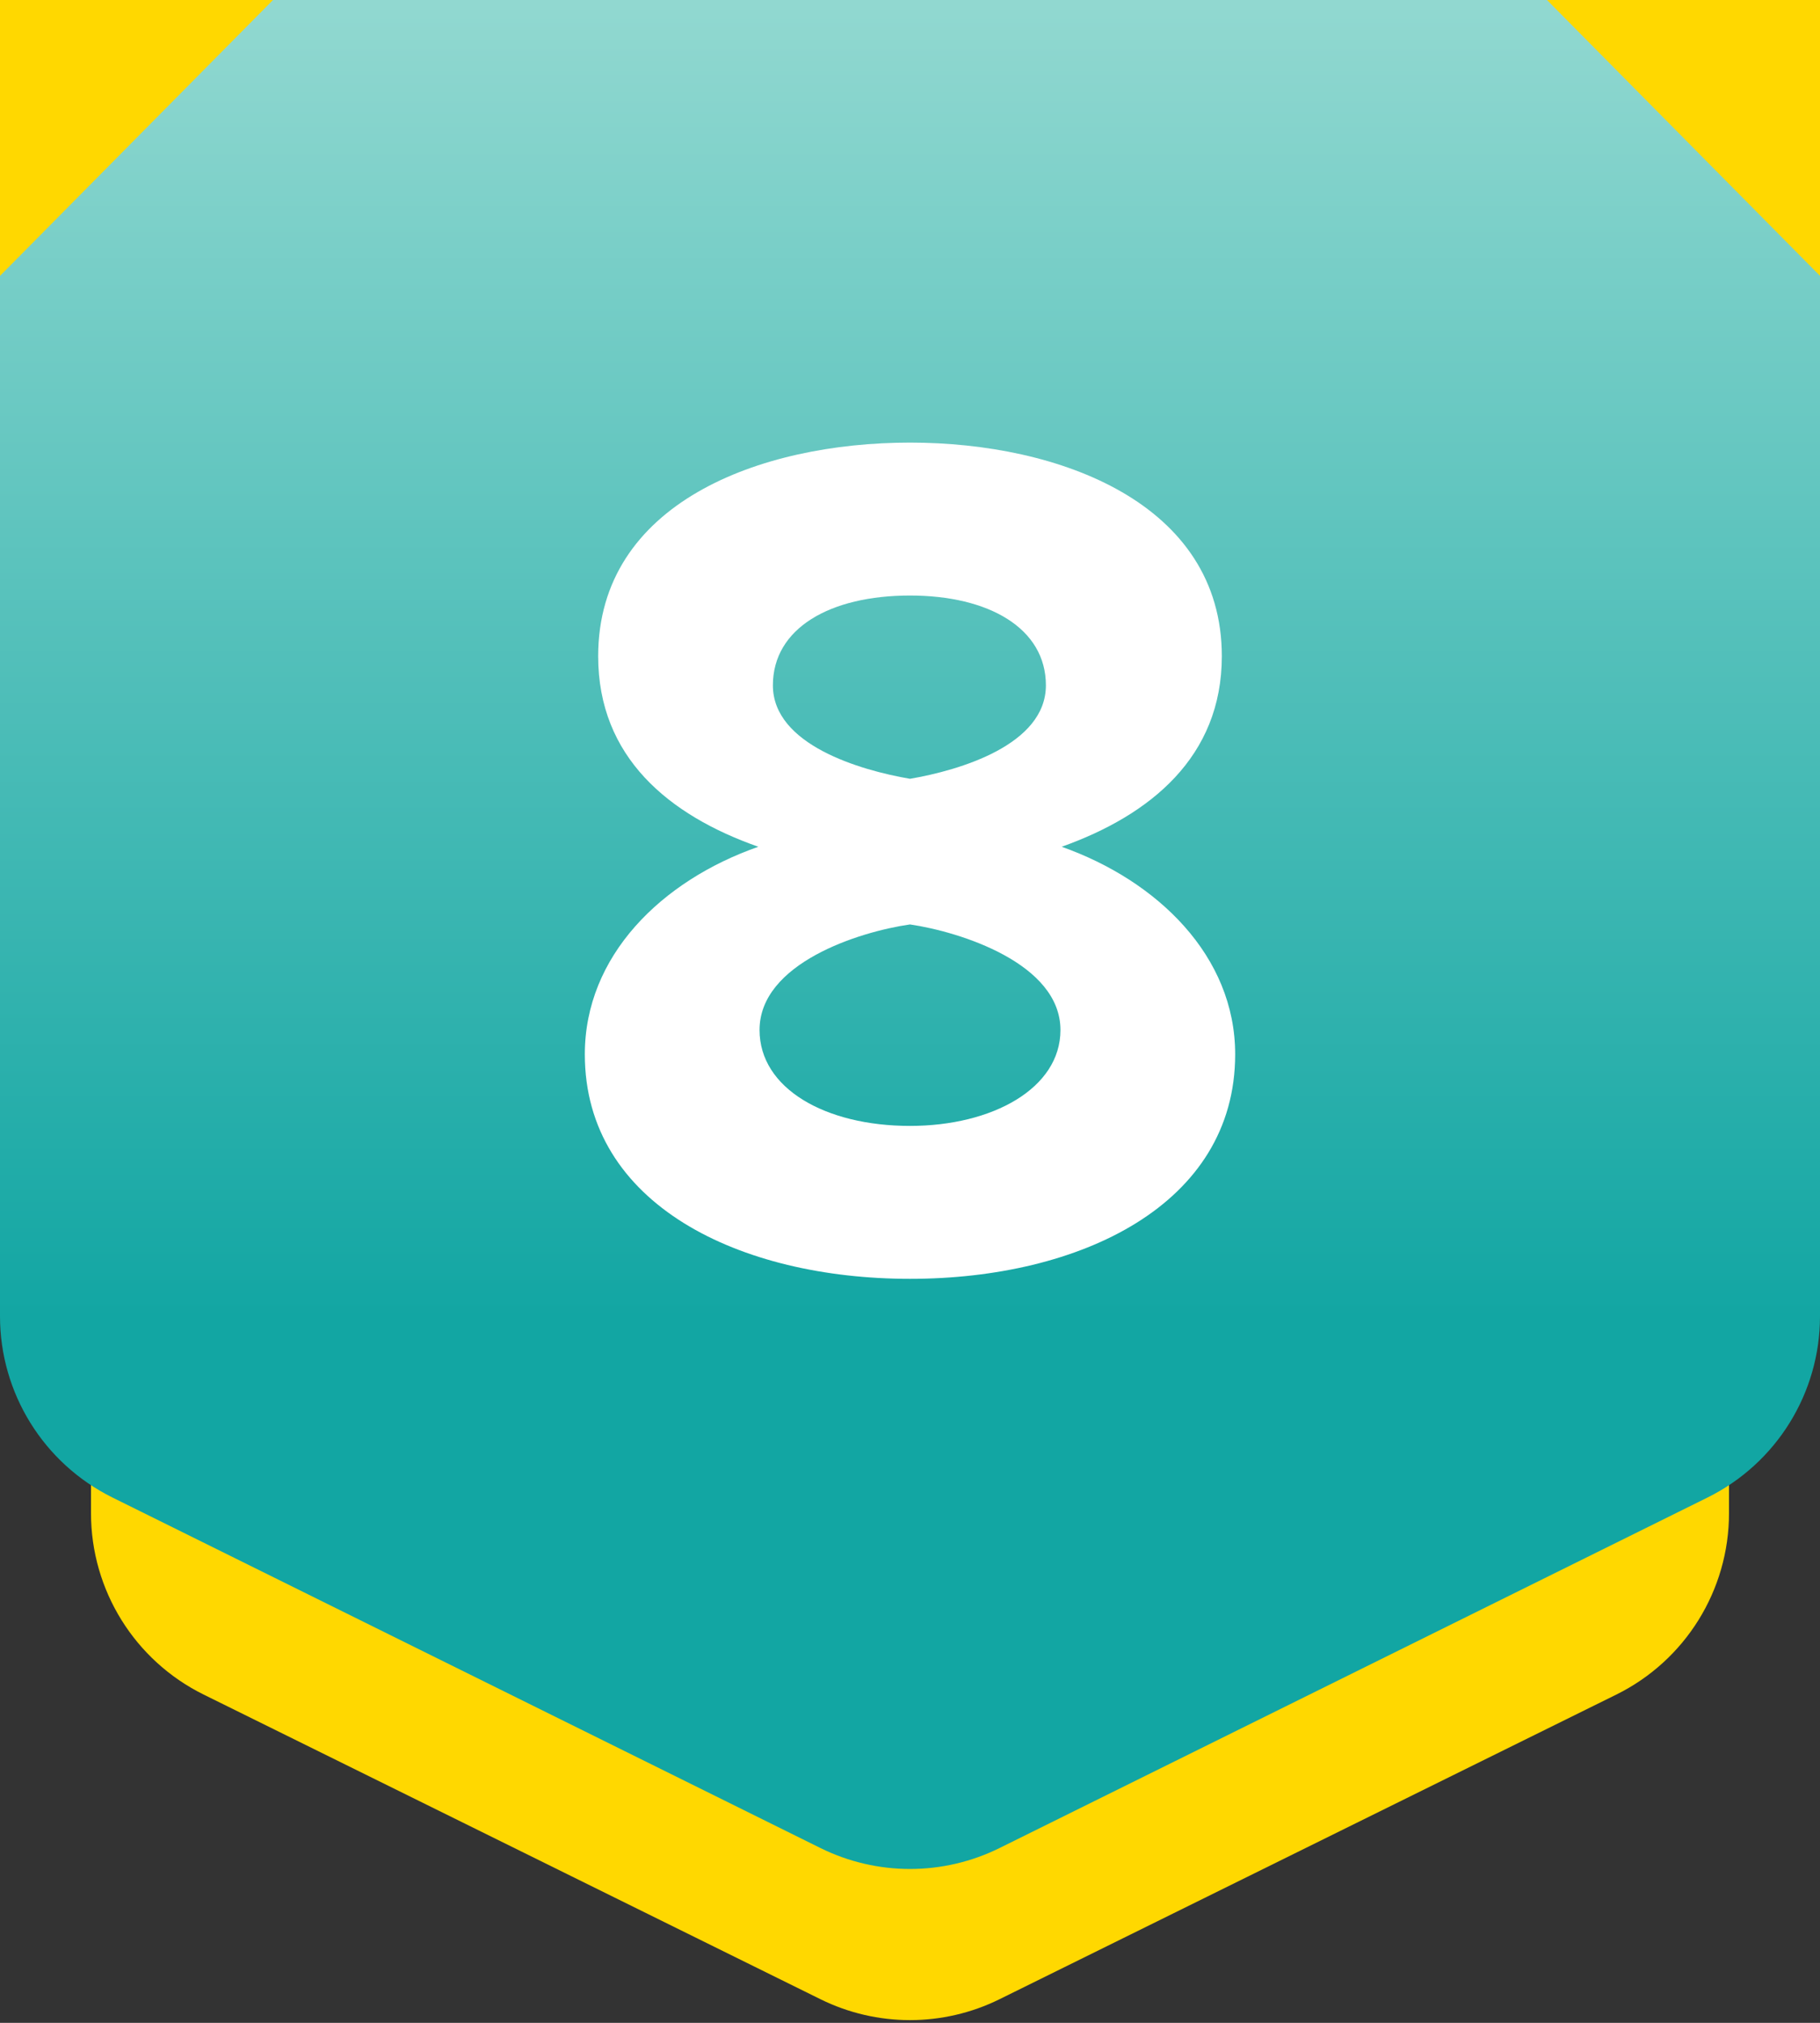 <?xml version="1.0" encoding="UTF-8"?>
<svg width="36px" height="40px" viewBox="0 0 36 40" version="1.1" xmlns="http://www.w3.org/2000/svg" xmlns:xlink="http://www.w3.org/1999/xlink">
    <rect x="0" y="0" width="36" height="40" fill="#333333" stroke="none"/>
    <!-- Generator: Sketch 50.2 (55047) - http://www.bohemiancoding.com/sketch -->
    <title>icTop100Electrical08</title>
    <desc>Created with Sketch.</desc>
    <defs>
        <linearGradient x1="50%" y1="0%" x2="50%" y2="69.966%" id="linearGradient-1">
            <stop stop-color="#93D9D1" offset="0%"></stop>
            <stop stop-color="#12A6A3" offset="100%"></stop>
        </linearGradient>
    </defs>
    <g id="Styleguide" stroke="none" stroke-width="1" fill="none" fill-rule="evenodd">
        <g id="Desktop-HD-Copy-4" transform="translate(-672, -70)">
            <g id="app_icTop100_beauty" transform="translate(672, 70)">
                <g id="✱-/-Color-/-Primary-/-300">
                    <path d="M1.8,0 L34.2,0 L34.2,29.923 C34.2,31.445 33.336,32.835 31.971,33.509 L19.771,39.533 C18.655,40.084 17.345,40.084 16.229,39.533 L4.029,33.509 C2.664,32.835 1.8,31.445 1.8,29.923 L1.8,0 Z" id="Rectangle-13" fill="#FFD800"></path>
                    <path d="M-1.77635684e-14,0 L36,0 L36,26.028 C36,27.549 35.137,28.938 33.774,29.613 L19.774,36.542 C18.656,37.096 17.344,37.096 16.226,36.542 L2.226,29.613 C0.863,28.938 -7.34471157e-15,27.549 -8.8817842e-15,26.028 L-1.77635684e-14,0 Z" id="Rectangle-13" fill="url(#linearGradient-1)"></path>
                    <polygon id="Path-3-Copy" fill="#FFD800" points="36 0 36 5.455 30.6 0"></polygon>
                    <polygon id="Path-3" fill="#FFD800" points="0 0 0 5.455 5.4 0"></polygon>
                </g>
                <path d="M18,25.288 C14.64,25.288 11.568,23.824 11.568,20.848 C11.568,18.904 13.08,17.416 15,16.744 C13.224,16.12 11.832,14.968 11.832,12.976 C11.832,9.952 15.024,8.752 18,8.752 C20.952,8.752 24.168,9.952 24.168,12.976 C24.168,14.968 22.752,16.12 21,16.744 C22.896,17.416 24.432,18.904 24.432,20.848 C24.432,23.824 21.36,25.288 18,25.288 Z M18,15.4 C18.984,15.232 20.688,14.728 20.688,13.552 C20.688,12.424 19.56,11.776 18,11.776 C16.416,11.776 15.288,12.424 15.288,13.552 C15.288,14.728 17.016,15.232 18,15.4 Z M18,22.264 C19.632,22.264 20.976,21.52 20.976,20.368 C20.976,19.048 18.984,18.424 18,18.28 C16.992,18.424 15.024,19.048 15.024,20.368 C15.024,21.52 16.32,22.264 18,22.264 Z" id="1" fill="#FFFFFF"></path>
            </g>
        </g>
    </g>
</svg>
